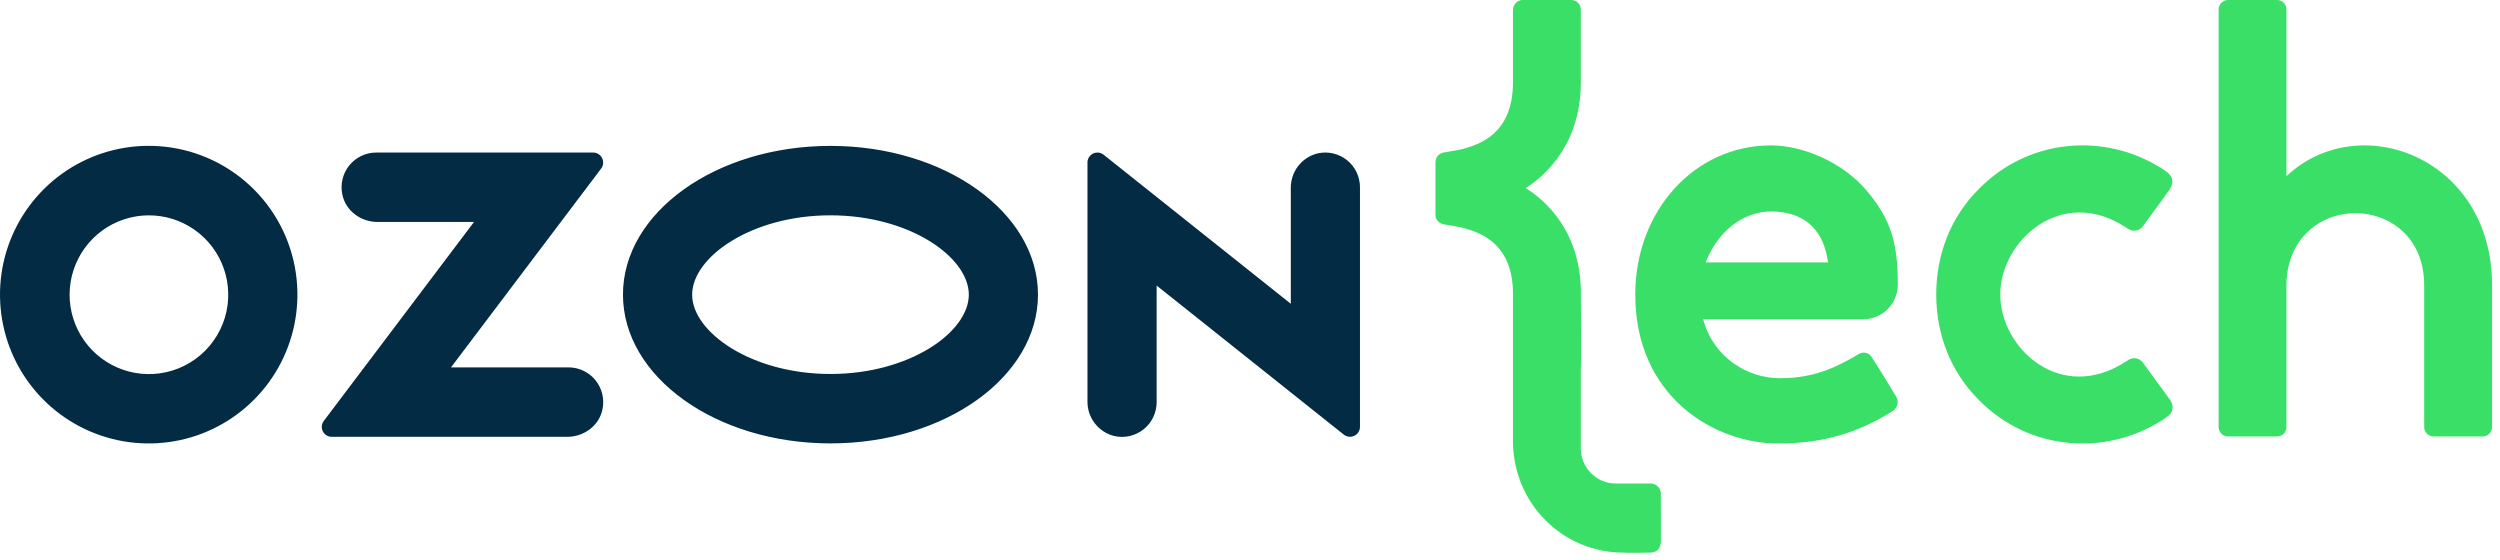 <?xml version="1.0" encoding="UTF-8"?> <svg xmlns="http://www.w3.org/2000/svg" width="192" height="43" viewBox="0 0 192 43" fill="none"><path fill-rule="evenodd" clip-rule="evenodd" d="M110.244 12.476V16.59C110.293 16.909 110.539 17.167 110.883 17.225C111.425 17.315 112.162 17.442 112.359 17.499C112.402 17.512 112.45 17.525 112.502 17.541C113.516 17.833 116.102 18.578 116.195 22.351V33.863C116.195 36.156 117.08 38.353 118.703 39.965C120.277 41.554 122.441 42.443 124.653 42.441H124.752C124.752 42.441 124.752 42.477 126.759 42.441C127.268 42.431 127.564 42.092 127.557 41.524C127.547 40.737 127.569 40.123 127.555 39.458C127.545 38.903 127.555 38.392 127.555 37.931C127.555 37.502 127.211 37.151 126.818 37.135C126.08 37.133 125.047 37.133 124.064 37.133C122.637 37.133 121.408 35.934 121.408 34.456V28.213C121.457 28.198 121.408 22.24 121.408 22.172C121.271 17.075 117.889 14.906 117.269 14.508C117.223 14.478 117.192 14.458 117.179 14.448C117.192 14.437 117.223 14.417 117.268 14.387C117.901 13.971 121.408 11.662 121.408 6.346V0.769C121.408 0.344 121.113 0 120.67 0H116.933C116.539 0 116.195 0.344 116.195 0.769V6.346C116.195 10.313 113.537 11.091 112.509 11.392C112.454 11.409 112.404 11.423 112.359 11.437C112.162 11.493 111.425 11.62 110.883 11.71C110.49 11.776 110.244 12.099 110.244 12.476ZM175.599 21.931V32.795C175.599 32.989 175.523 33.173 175.388 33.309C175.253 33.445 175.07 33.522 174.879 33.522C173.885 33.521 172.103 33.52 171.11 33.519C170.713 33.519 170.391 33.194 170.391 32.793C170.391 28.377 170.391 5.145 170.391 0.726C170.391 0.325 170.713 0 171.111 0C172.105 0 173.885 0 174.879 0C175.277 0 175.599 0.325 175.599 0.726C175.599 3.536 175.599 13.533 175.599 13.533C181.157 8.289 191.391 12.061 191.391 21.907V32.793C191.391 32.985 191.315 33.17 191.18 33.306C191.045 33.442 190.862 33.519 190.671 33.519C189.677 33.519 187.892 33.519 186.898 33.519C186.707 33.519 186.524 33.442 186.389 33.306C186.254 33.17 186.178 32.985 186.178 32.793C186.178 30.251 186.178 21.907 186.178 21.907C186.178 16.764 181.013 15.191 177.916 17.253C176.587 18.138 175.599 19.724 175.599 21.931ZM151.998 14.491C149.735 16.723 148.702 19.665 148.702 22.613C148.702 25.563 149.735 28.504 151.998 30.737C155.785 34.582 161.637 35.094 166.063 32.266C166.111 32.23 166.169 32.192 166.231 32.151C166.36 32.067 166.505 31.972 166.604 31.873C166.85 31.63 166.99 31.179 166.658 30.709C166.36 30.285 165.969 29.757 165.553 29.191C165.195 28.706 164.861 28.253 164.565 27.839C164.324 27.503 163.849 27.413 163.505 27.618C163.407 27.679 163.325 27.729 163.227 27.791C158.26 31.002 153.62 26.763 153.62 22.613C153.62 18.463 158.355 14.248 163.223 17.442C163.319 17.505 163.407 17.547 163.505 17.609C163.849 17.814 164.333 17.716 164.567 17.387C164.863 16.973 165.194 16.523 165.551 16.038C165.926 15.528 166.277 15.053 166.56 14.656C167.032 13.993 166.907 13.522 166.23 13.075C166.169 13.035 166.111 12.997 166.063 12.962C161.637 10.133 155.785 10.645 151.998 14.491ZM130.801 24.519H143.097C144.572 24.519 145.752 23.327 145.752 21.858C145.752 18.587 145.211 16.843 143.342 14.617C141.424 12.379 138.375 11.166 136.014 11.166C130.113 11.166 125.588 16.219 125.588 22.615C125.588 30.495 131.686 34.063 136.555 34.063C140.047 34.063 142.752 33.219 145.407 31.54C145.703 31.319 145.85 30.867 145.653 30.51L145.577 30.383C145.04 29.492 144.299 28.262 143.736 27.415C143.539 27.08 143.097 26.981 142.752 27.19C141.08 28.187 139.309 29.065 136.654 29.046C134.195 29.029 131.588 27.456 130.801 24.519ZM140.391 20.151C139.949 16.847 137.686 16.243 136.014 16.243C133.752 16.243 131.835 17.931 130.998 20.151H140.391Z" fill="#3ADF68"></path><path fill-rule="evenodd" clip-rule="evenodd" d="M12.617 11.263C10.27 11.015 7.905 11.501 5.846 12.654C3.787 13.806 2.135 15.569 1.117 17.699C0.099 19.829 -0.234 22.223 0.163 24.55C0.559 26.878 1.667 29.024 3.333 30.697C4.998 32.369 7.141 33.484 9.466 33.888C11.79 34.292 14.183 33.967 16.315 32.955C18.447 31.942 20.213 30.294 21.371 28.238C22.53 26.18 23.022 23.815 22.783 21.466C22.519 18.855 21.364 16.415 19.512 14.557C17.661 12.698 15.225 11.535 12.617 11.263ZM12.247 28.677C10.985 28.846 9.702 28.615 8.578 28.017C7.453 27.419 6.545 26.484 5.979 25.341C5.414 24.2 5.22 22.909 5.425 21.652C5.63 20.395 6.224 19.233 7.123 18.331C8.022 17.428 9.181 16.831 10.437 16.621C11.693 16.412 12.983 16.602 14.126 17.164C15.268 17.726 16.206 18.632 16.807 19.756C17.409 20.879 17.642 22.162 17.478 23.426C17.304 24.755 16.698 25.989 15.752 26.939C14.806 27.888 13.575 28.498 12.247 28.677ZM28.891 11.715C28.495 11.716 28.104 11.805 27.747 11.976C27.389 12.147 27.075 12.396 26.826 12.704C26.576 13.012 26.399 13.372 26.307 13.758C26.214 14.143 26.208 14.544 26.29 14.932C26.541 16.189 27.713 17.047 28.991 17.047H36.405L24.867 32.327C24.782 32.439 24.73 32.574 24.716 32.715C24.703 32.855 24.729 32.997 24.792 33.124C24.855 33.251 24.951 33.358 25.071 33.432C25.191 33.507 25.33 33.547 25.471 33.548H43.57C44.846 33.548 46.02 32.69 46.271 31.433C46.353 31.045 46.347 30.644 46.254 30.259C46.162 29.873 45.984 29.513 45.736 29.205C45.487 28.897 45.172 28.648 44.815 28.477C44.458 28.305 44.067 28.216 43.671 28.215H34.637L46.167 12.948C46.253 12.833 46.306 12.698 46.319 12.556C46.332 12.413 46.306 12.27 46.242 12.143C46.179 12.014 46.081 11.907 45.96 11.831C45.84 11.756 45.699 11.715 45.556 11.715H28.891ZM101.214 11.776C100.613 11.919 100.08 12.262 99.701 12.748C99.325 13.235 99.125 13.836 99.134 14.452V23.33L84.758 11.883C84.644 11.793 84.509 11.737 84.366 11.721C84.223 11.706 84.078 11.73 83.949 11.793C83.819 11.856 83.71 11.954 83.634 12.076C83.558 12.199 83.517 12.34 83.518 12.484V30.814C83.508 31.431 83.708 32.032 84.086 32.519C84.464 33.005 84.998 33.349 85.596 33.491C85.986 33.577 86.389 33.574 86.775 33.483C87.163 33.392 87.525 33.215 87.836 32.965C88.148 32.715 88.399 32.398 88.57 32.038C88.74 31.678 88.83 31.285 88.83 30.887V21.931L103.204 33.379C103.32 33.469 103.456 33.525 103.597 33.541C103.742 33.556 103.887 33.531 104.015 33.468C104.143 33.406 104.254 33.308 104.33 33.186C104.407 33.064 104.446 32.922 104.446 32.779V14.38C104.446 13.982 104.356 13.588 104.186 13.228C104.015 12.869 103.764 12.552 103.452 12.303C103.141 12.053 102.779 11.876 102.39 11.784C102.002 11.694 101.602 11.691 101.214 11.776ZM63.78 16.537C69.862 16.537 74.405 19.752 74.405 22.628C74.405 25.505 69.862 28.721 63.78 28.721C57.7 28.721 53.157 25.505 53.157 22.628C53.157 19.752 57.7 16.537 63.78 16.537ZM63.78 11.204C54.979 11.204 47.844 16.319 47.844 22.628C47.844 28.937 54.979 34.053 63.78 34.053C72.582 34.053 79.717 28.937 79.717 22.628C79.717 16.319 72.582 11.204 63.78 11.204Z" fill="#032B44"></path></svg> 